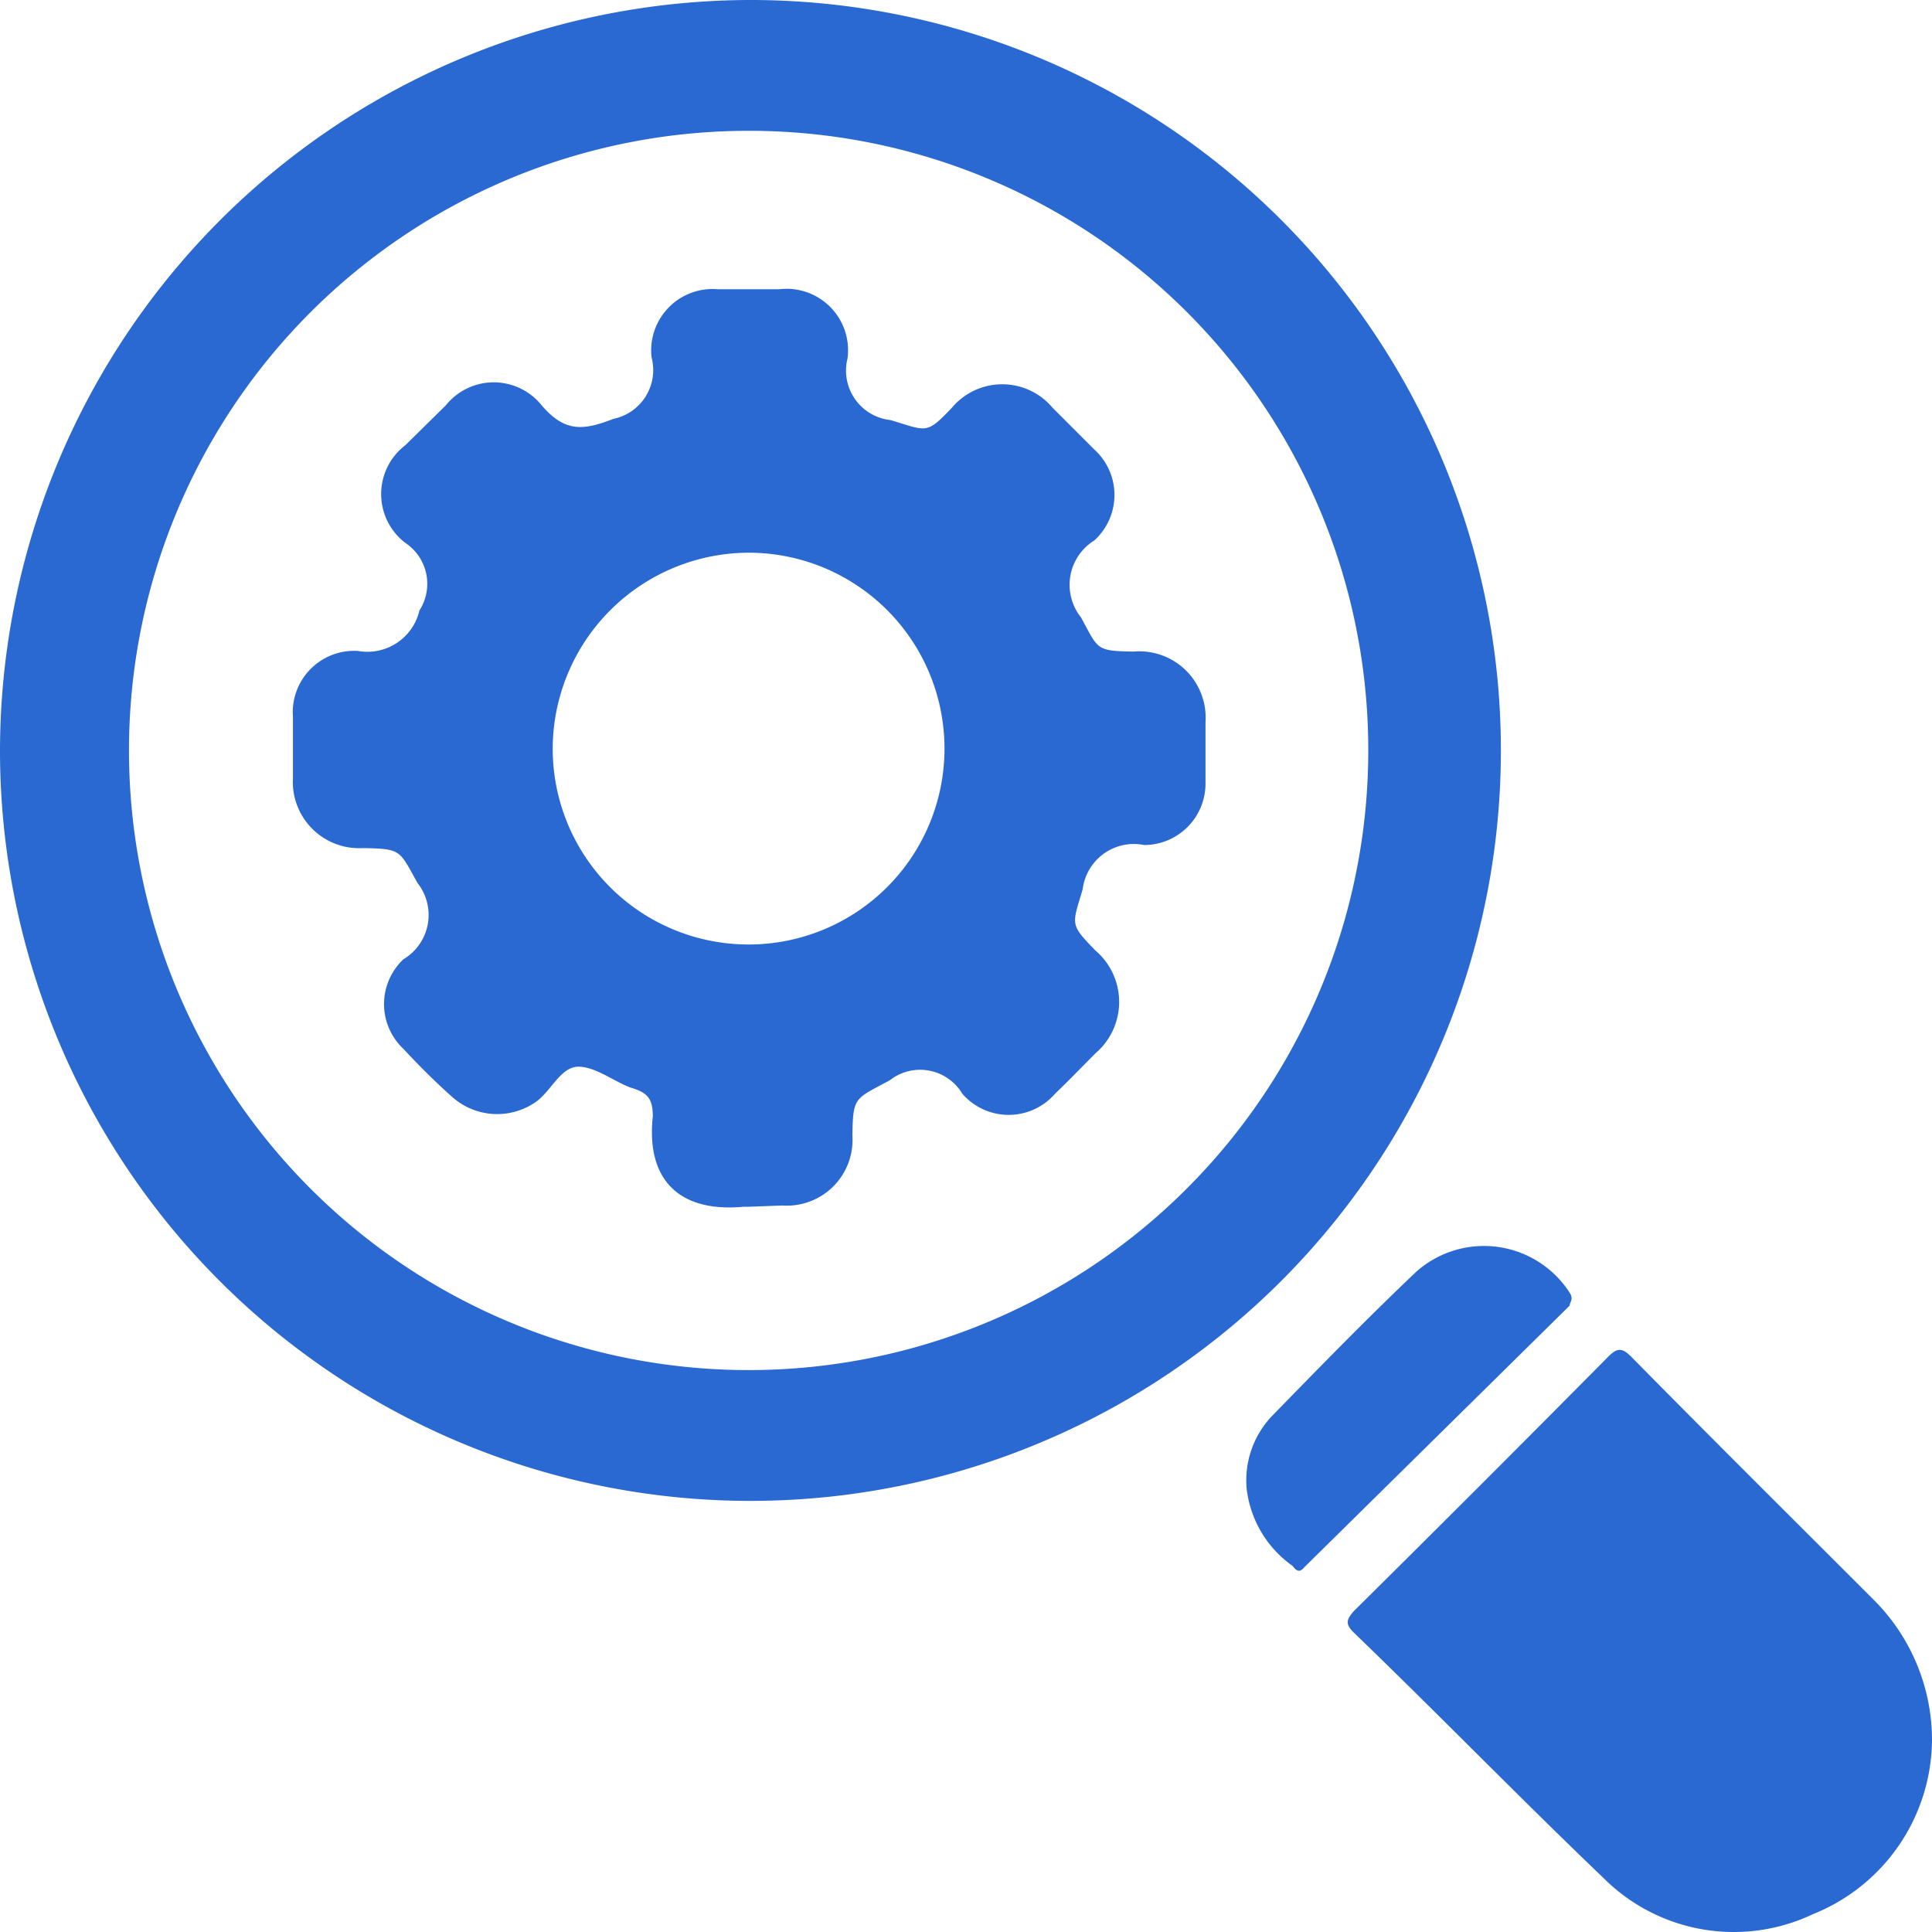 <svg xmlns="http://www.w3.org/2000/svg" viewBox="0 0 31.46 31.46"><defs><style>.cls-1{fill:#2969d1;}</style></defs><title>dia-quantitative-proteomics-service-icon-22</title><g id="Layer_2" data-name="Layer 2"><g id="layer1"><path class="cls-1" d="M12.18,0A12.22,12.22,0,1,1,0,12.23,12.24,12.24,0,0,1,12.18,0Zm0,2.13a10.09,10.09,0,1,0,10.1,10A10.08,10.08,0,0,0,12.21,2.13Z"/><path class="cls-1" d="M31.46,28.35a3.08,3.08,0,0,1-1.94,2.82,3,3,0,0,1-3.41-.59c-1.38-1.32-2.71-2.69-4.07-4-.14-.14-.11-.21,0-.34q2.09-2.07,4.15-4.15c.14-.14.22-.15.37,0,1.3,1.32,2.62,2.63,3.93,3.94A3.23,3.23,0,0,1,31.46,28.35Z"/><path class="cls-1" d="M20.3,24.24a1.52,1.52,0,0,1,.42-1.19c.77-.79,1.54-1.58,2.34-2.34a1.66,1.66,0,0,1,2.5.34c.07.11,0,.15,0,.21L21.26,25.5c-.06.06-.11.14-.21,0A1.79,1.79,0,0,1,20.3,24.24Z"/><path class="cls-1" d="M12.2,19.65h-.09c-1.07.1-1.59-.46-1.48-1.47,0-.27-.07-.38-.33-.46s-.59-.35-.88-.35-.44.39-.69.57a1.1,1.1,0,0,1-1.38-.09c-.27-.24-.53-.5-.78-.77a1,1,0,0,1,0-1.46.84.84,0,0,0,.23-1.24c-.3-.53-.25-.56-.89-.57a1.08,1.08,0,0,1-1.14-1.14v-1a1,1,0,0,1,1.06-1.07.87.87,0,0,0,1-.66.8.8,0,0,0-.23-1.1,1,1,0,0,1,0-1.59l.66-.65a1,1,0,0,1,1.56,0c.37.43.66.42,1.17.22a.81.81,0,0,0,.62-1,1,1,0,0,1,1.08-1.11c.35,0,.69,0,1,0A1,1,0,0,1,13.8,5.84a.81.81,0,0,0,.7,1c.6.18.58.24,1-.2a1.07,1.07,0,0,1,1.64,0l.68.68a1,1,0,0,1,0,1.48.85.85,0,0,0-.22,1.25c.29.53.24.55.86.56a1.08,1.08,0,0,1,1.17,1.15c0,.34,0,.67,0,1a1,1,0,0,1-1,1,.84.84,0,0,0-1,.72c-.17.58-.22.56.21,1a1.1,1.1,0,0,1,0,1.67c-.22.22-.43.44-.66.66a1,1,0,0,1-1.51,0,.8.8,0,0,0-1.18-.22c-.57.31-.6.26-.61.9a1.07,1.07,0,0,1-1.14,1.14ZM9,12.22A3.19,3.19,0,1,0,12.21,9,3.2,3.2,0,0,0,9,12.22Z"/></g></g></svg>
